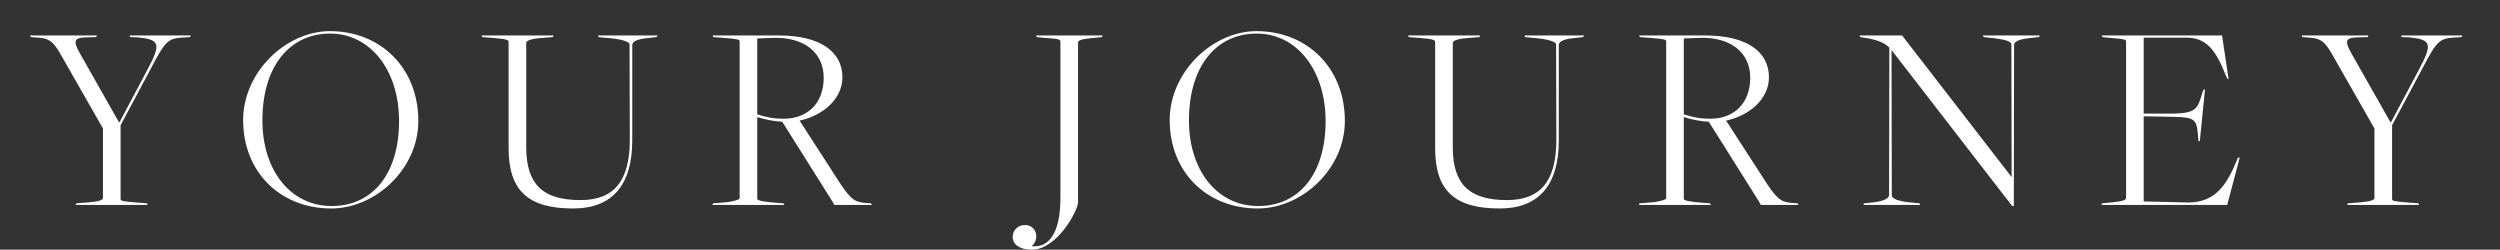 <?xml version="1.0" encoding="utf-8"?>
<!-- Generator: Adobe Illustrator 16.0.0, SVG Export Plug-In . SVG Version: 6.00 Build 0)  -->
<!DOCTYPE svg PUBLIC "-//W3C//DTD SVG 1.1//EN" "http://www.w3.org/Graphics/SVG/1.1/DTD/svg11.dtd">
<svg version="1.1" id="Layer_1" xmlns="http://www.w3.org/2000/svg" xmlns:xlink="http://www.w3.org/1999/xlink" x="0px" y="0px"
	 width="811px" height="81px" viewBox="0 0 811 81" enable-background="new 0 0 811 81" xml:space="preserve">
<rect x="0" y="0" width="811" height="81" fill="#333333" stroke="none"/>
<g>
	<g>
		<path fill="#FFFFFF" d="M24.78,65.957l4.398-0.352c3.079-0.264,4.223-0.791,4.223-1.319V41.679L20.294,18.719
			c-2.463-4.31-3.519-6.246-7.917-6.509l-2.375-0.176l-0.264-0.528h21.728l-0.264,0.528l-3.255,0.088
			c-3.959,0.088-4.311,1.144-2.023,5.19l12.667,22.343h0.176l9.062-17.065c4.485-8.357,4.046-9.764-3.167-10.468l-2.375-0.088
			l-0.265-0.528h19.881l-0.264,0.528l-1.496,0.088c-5.453,0.352-6.157,0.352-11.348,10.38l-9.676,18.121v23.928
			c0,0.615,0.527,0.791,5.102,1.143l3.431,0.264l0.265,0.528H24.517L24.78,65.957z"/>
		<path fill="#FFFFFF" d="M78.877,38.952c0-15.658,13.987-28.853,28.149-28.853c16.45,0,28.678,11.963,28.678,29.117
			c0,15.657-13.987,28.413-28.238,28.413C91.017,67.629,78.877,55.93,78.877,38.952z M129.458,39.304
			c0-16.626-9.412-28.414-22.344-28.414c-13.371,0-21.991,10.908-21.991,28.149c0,16.362,9.236,27.798,22.432,27.798
			C121.102,66.838,129.458,56.105,129.458,39.304z"/>
		<path fill="#FFFFFF" d="M164.994,48.1V13.617c0-0.616-0.527-0.968-5.102-1.319l-3.431-0.264l-0.265-0.528h23.399l-0.264,0.528
			l-4.398,0.352c-3.079,0.264-4.223,0.968-4.223,1.496v33.867c0,12.052,5.366,17.154,17.594,17.154c10.82,0,16.01-6.07,16.01-19.617
			l-0.088-30.876c0-0.968-2.991-1.848-8.356-2.199l-1.672-0.176l-0.264-0.528h19.353l-0.264,0.528l-1.76,0.176
			c-3.782,0.352-6.157,0.879-6.157,2.463v30.876c0,14.691-6.686,22.08-19.177,22.08C171.592,67.629,164.994,62.087,164.994,48.1z"/>
		<path fill="#FFFFFF" d="M231.318,65.957l4.398-0.352c1.759-0.176,4.223-0.791,4.223-1.319V13.441c0-0.616-0.528-0.792-5.103-1.144
			l-3.431-0.264l-0.264-0.528h21.552c13.107,0,20.584,5.102,20.584,13.547c0,7.038-6.245,12.403-13.898,14.075L272.751,59.8
			c3.431,5.103,4.75,5.894,8.62,6.069l1.144,0.088l0.353,0.528H270.64l-0.616-1.144L253.75,39.479
			c-2.639-0.088-5.542-0.704-8.093-1.496v26.567c0,0.615,3.078,0.967,5.102,1.143l3.431,0.264l0.265,0.528h-23.399L231.318,65.957z
			 M267.209,25.229c0-8.005-6.158-13.371-16.714-12.931l-4.838,0.176v24.631c2.902,0.879,5.102,1.407,8.62,1.407
			C262.019,38.512,267.209,33.41,267.209,25.229z"/>
		<path fill="#FFFFFF" d="M328.518,76.865c0-2.111,1.583-3.87,3.958-3.87c3.783,0,4.927,4.574,2.199,6.861
			c5.366,0.616,9.325-3.87,9.325-15.658V13.441c0-0.616-0.528-0.88-5.103-1.144l-2.551-0.264l-0.264-0.528h21.64l-0.264,0.528
			l-3.519,0.352c-3.079,0.264-4.223,0.792-4.223,1.319v51.9c0,2.727-6.861,15.395-14.955,15.395
			C331.068,81,328.518,79.504,328.518,76.865z"/>
		<path fill="#FFFFFF" d="M379.448,38.952c0-15.658,13.987-28.853,28.149-28.853c16.45,0,28.678,11.963,28.678,29.117
			c0,15.657-13.987,28.413-28.237,28.413C391.588,67.629,379.448,55.93,379.448,38.952z M430.029,39.304
			c0-16.626-9.412-28.414-22.344-28.414c-13.371,0-21.991,10.908-21.991,28.149c0,16.362,9.236,27.798,22.432,27.798
			C421.673,66.838,430.029,56.105,430.029,39.304z"/>
		<path fill="#FFFFFF" d="M465.565,48.1V13.617c0-0.616-0.527-0.968-5.102-1.319l-3.431-0.264l-0.265-0.528h23.399l-0.264,0.528
			l-4.398,0.352c-3.079,0.264-4.223,0.968-4.223,1.496v33.867c0,12.052,5.366,17.154,17.594,17.154c10.82,0,16.01-6.07,16.01-19.617
			l-0.088-30.876c0-0.968-2.991-1.848-8.356-2.199l-1.672-0.176l-0.264-0.528h19.353l-0.264,0.528l-1.76,0.176
			c-3.782,0.352-6.157,0.879-6.157,2.463v30.876c0,14.691-6.686,22.08-19.177,22.08C472.163,67.629,465.565,62.087,465.565,48.1z"/>
		<path fill="#FFFFFF" d="M531.889,65.957l4.398-0.352c1.759-0.176,4.223-0.791,4.223-1.319V13.441c0-0.616-0.528-0.792-5.103-1.144
			l-3.431-0.264l-0.264-0.528h21.552c13.107,0,20.584,5.102,20.584,13.547c0,7.038-6.245,12.403-13.898,14.075L573.321,59.8
			c3.431,5.103,4.75,5.894,8.62,6.069l1.144,0.088l0.353,0.528H571.21l-0.616-1.144L554.32,39.479
			c-2.639-0.088-5.542-0.704-8.093-1.496v26.567c0,0.615,3.078,0.967,5.102,1.143l3.431,0.264l0.265,0.528h-23.399L531.889,65.957z
			 M567.779,25.229c0-8.005-6.158-13.371-16.714-12.931l-4.838,0.176v24.631c2.902,0.879,5.102,1.407,8.62,1.407
			C562.589,38.512,567.779,33.41,567.779,25.229z"/>
		<path fill="#FFFFFF" d="M613.696,16.344h-0.088l0.088,47.062c0,0.968,1.936,2.023,7.301,2.375l1.672,0.176l0.264,0.528H604.46
			l0.264-0.528l1.76-0.176c3.782-0.352,6.333-1.055,6.333-2.639l0.088-47.678c-1.319-1.407-3.606-2.551-8.269-3.254l-1.144-0.176
			l-0.264-0.528h13.811l35.45,45.831h0.088l-0.088-42.928c0-0.968-1.935-1.671-7.301-2.199l-1.672-0.176l-0.264-0.528h18.474
			l-0.265,0.528l-1.759,0.176c-3.783,0.352-6.334,0.879-6.334,2.463l-0.088,52.165h-0.527L613.696,16.344z"/>
		<path fill="#FFFFFF" d="M681.956,65.957l3.519-0.352c3.079-0.264,4.223-0.791,4.223-1.319V13.441c0-0.616-0.528-0.792-5.103-1.144
			l-2.551-0.264l-0.264-0.528h39.057l2.111,14.163l-0.352-0.088l-0.616-1.231c-3.431-8.973-6.861-12.139-12.755-12.139h-13.811
			v24.63h10.204c6.598-0.264,7.301-1.407,8.797-6.686l0.439-1.144l0.439,0.088l-1.671,16.713l-0.439-0.088l-0.089-0.967
			c-0.439-6.07-0.791-6.686-8.093-6.862l-9.588-0.176v27.622l14.69,0.352c8.532-0.176,12.14-5.541,15.394-13.371l0.528-1.23
			l0.527,0.088l-4.046,15.306h-40.816L681.956,65.957z"/>
		<path fill="#FFFFFF" d="M761.651,65.957l4.398-0.352c3.079-0.264,4.223-0.791,4.223-1.319V41.679l-13.107-22.959
			c-2.463-4.31-3.519-6.246-7.917-6.509l-2.375-0.176l-0.264-0.528h21.728l-0.264,0.528l-3.255,0.088
			c-3.959,0.088-4.311,1.144-2.023,5.19l12.667,22.343h0.176l9.062-17.065c4.485-8.357,4.046-9.764-3.167-10.468l-2.375-0.088
			l-0.265-0.528h19.881l-0.264,0.528l-1.496,0.088c-5.453,0.352-6.157,0.352-11.348,10.38l-9.676,18.121v23.928
			c0,0.615,0.527,0.791,5.102,1.143l3.431,0.264l0.265,0.528h-23.399L761.651,65.957z"/>
	</g>
</g>
</svg>
